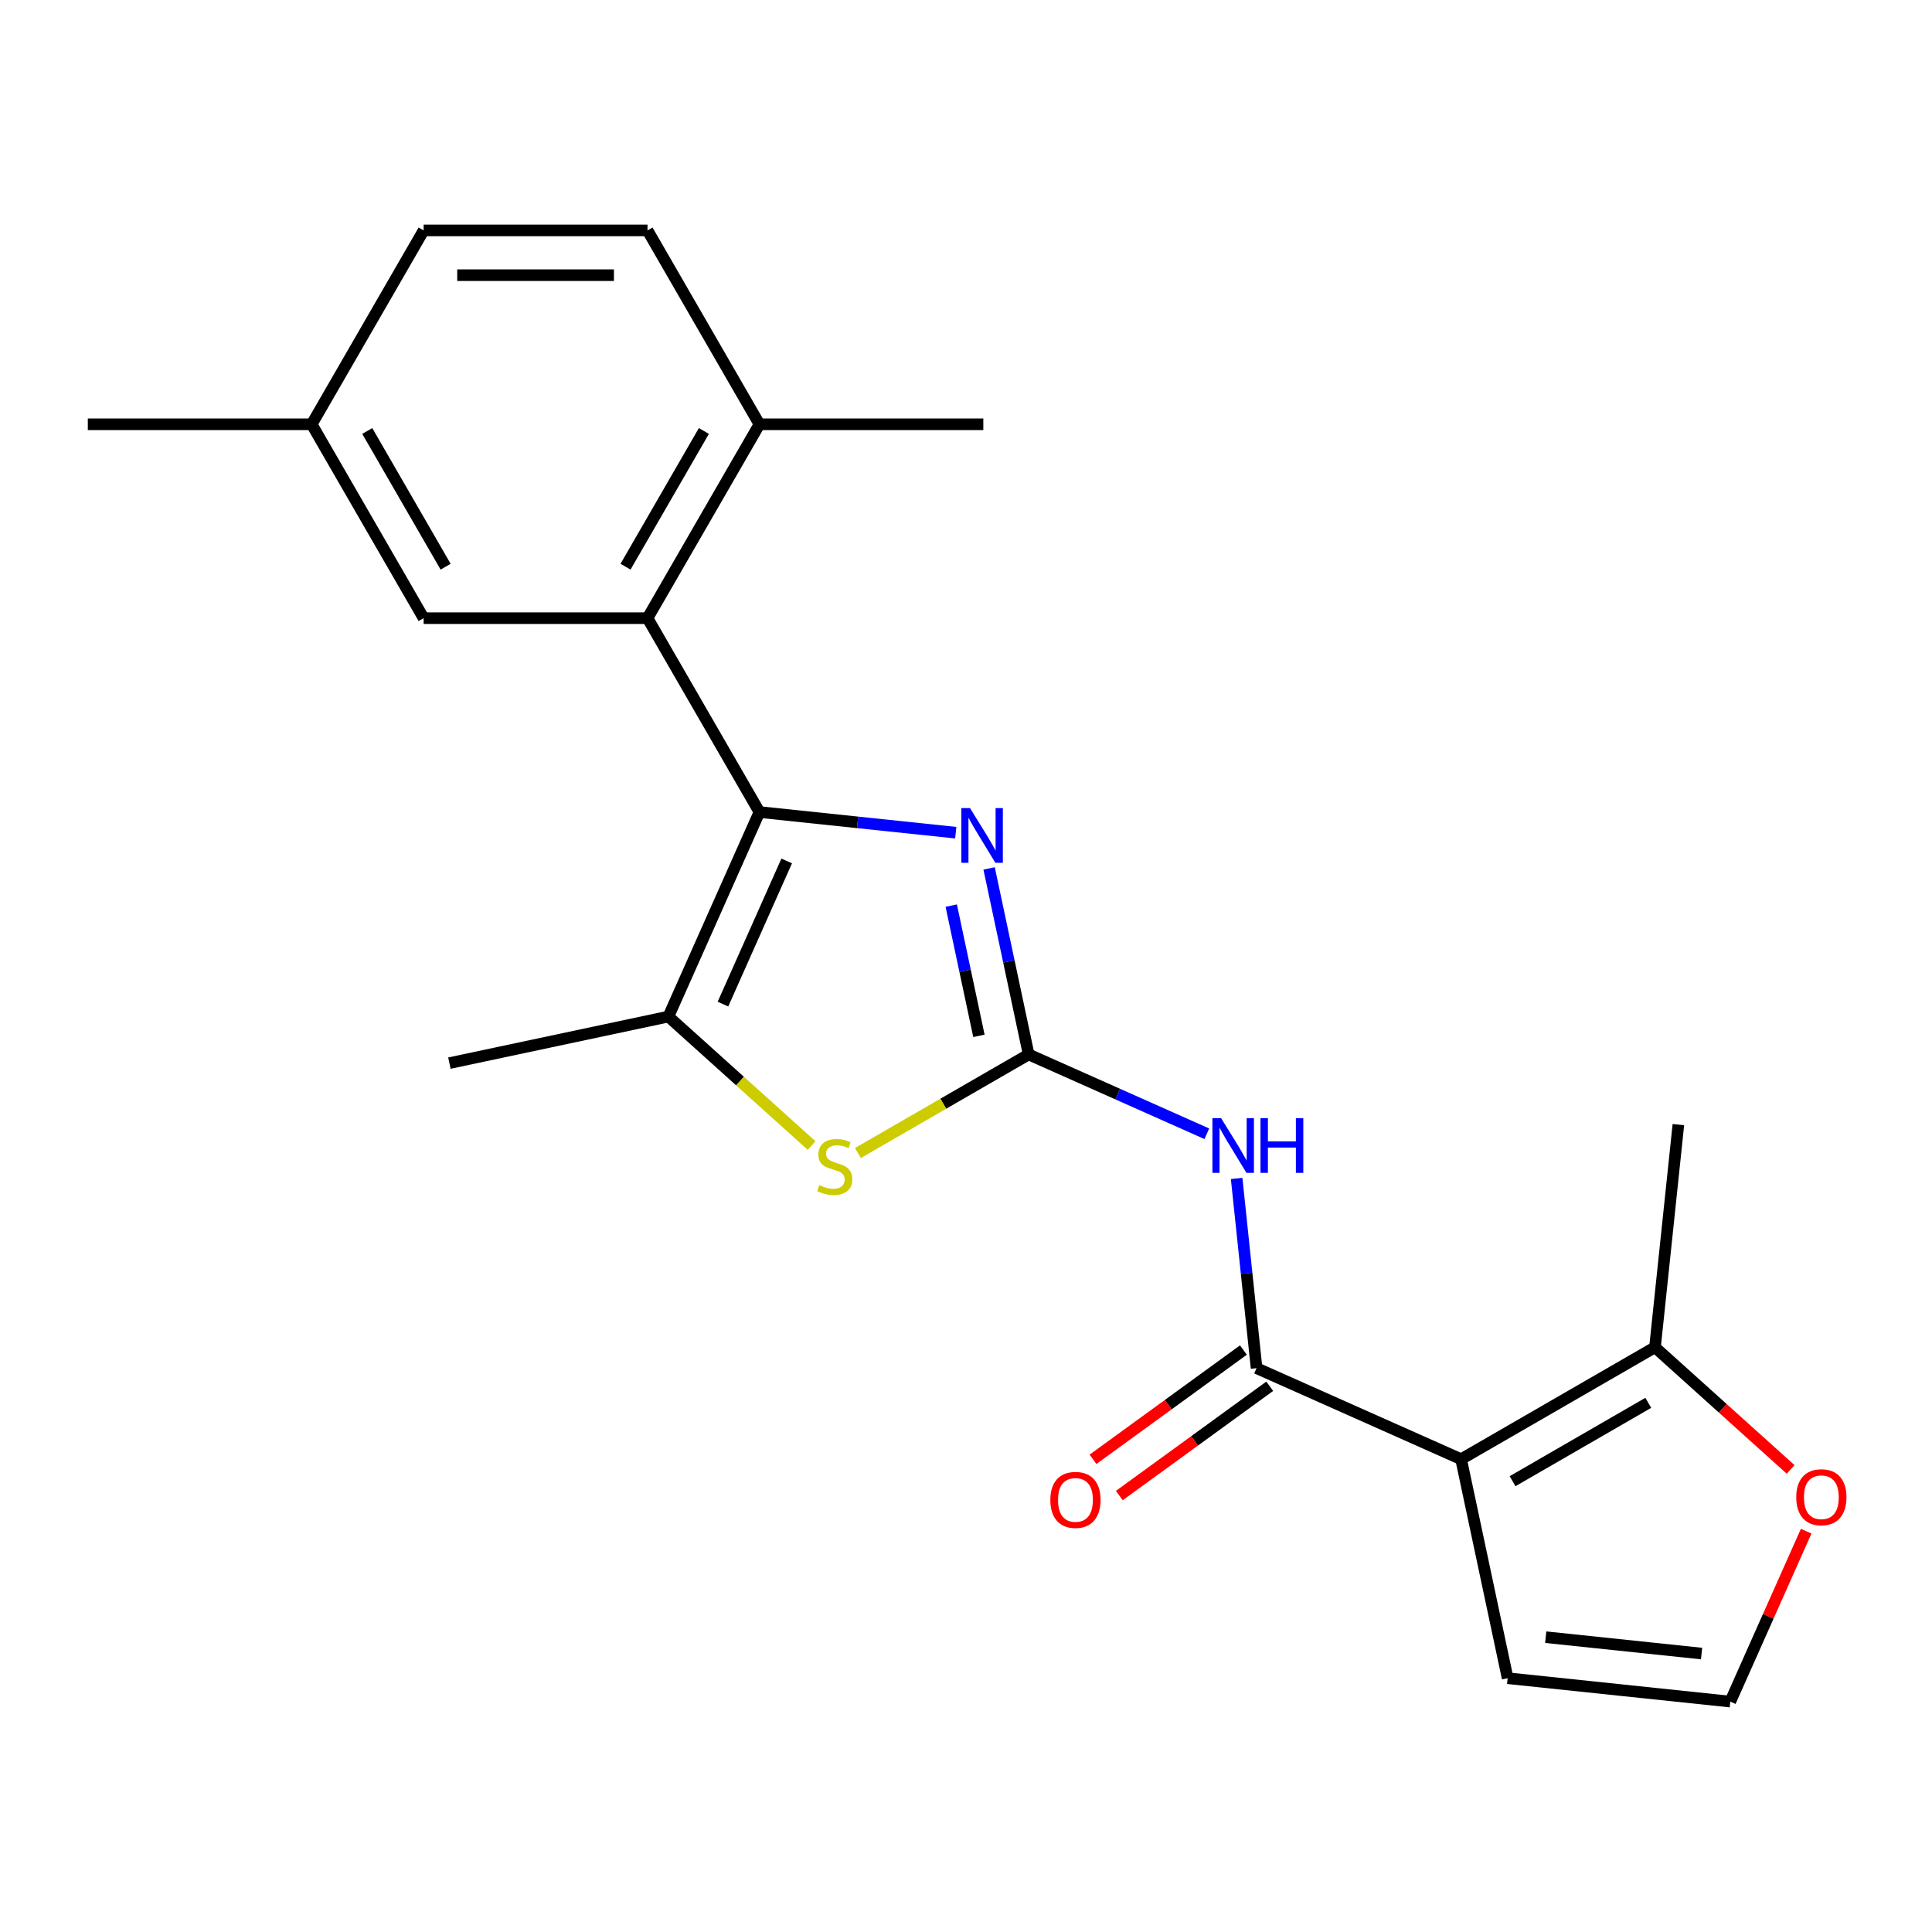<?xml version='1.0' encoding='iso-8859-1'?>
<svg version='1.1' baseProfile='full'
              xmlns='http://www.w3.org/2000/svg'
                      xmlns:rdkit='http://www.rdkit.org/xml'
                      xmlns:xlink='http://www.w3.org/1999/xlink'
                  xml:space='preserve'
width='1000px' height='1000px' viewBox='0 0 1000 1000'>
<!-- END OF HEADER -->
<rect style='opacity:1.0;fill:#FFFFFF;stroke:none' width='1000' height='1000' x='0' y='0'> </rect>
<path class='bond-1' d='M 532.427,545.777 L 522.194,497.632' style='fill:none;fill-rule:evenodd;stroke:#000000;stroke-width:6px;stroke-linecap:butt;stroke-linejoin:miter;stroke-opacity:1' />
<path class='bond-1' d='M 522.194,497.632 L 511.96,449.487' style='fill:none;fill-rule:evenodd;stroke:#0000FF;stroke-width:6px;stroke-linecap:butt;stroke-linejoin:miter;stroke-opacity:1' />
<path class='bond-1' d='M 506.688,536.152 L 499.524,502.451' style='fill:none;fill-rule:evenodd;stroke:#000000;stroke-width:6px;stroke-linecap:butt;stroke-linejoin:miter;stroke-opacity:1' />
<path class='bond-1' d='M 499.524,502.451 L 492.361,468.749' style='fill:none;fill-rule:evenodd;stroke:#0000FF;stroke-width:6px;stroke-linecap:butt;stroke-linejoin:miter;stroke-opacity:1' />
<path class='bond-4' d='M 532.427,545.777 L 578.539,566.307' style='fill:none;fill-rule:evenodd;stroke:#000000;stroke-width:6px;stroke-linecap:butt;stroke-linejoin:miter;stroke-opacity:1' />
<path class='bond-4' d='M 578.539,566.307 L 624.651,586.837' style='fill:none;fill-rule:evenodd;stroke:#0000FF;stroke-width:6px;stroke-linecap:butt;stroke-linejoin:miter;stroke-opacity:1' />
<path class='bond-6' d='M 532.427,545.777 L 488.239,571.289' style='fill:none;fill-rule:evenodd;stroke:#000000;stroke-width:6px;stroke-linecap:butt;stroke-linejoin:miter;stroke-opacity:1' />
<path class='bond-6' d='M 488.239,571.289 L 444.05,596.801' style='fill:none;fill-rule:evenodd;stroke:#CCCC00;stroke-width:6px;stroke-linecap:butt;stroke-linejoin:miter;stroke-opacity:1' />
<path class='bond-0' d='M 393.091,420.318 L 443.894,425.657' style='fill:none;fill-rule:evenodd;stroke:#000000;stroke-width:6px;stroke-linecap:butt;stroke-linejoin:miter;stroke-opacity:1' />
<path class='bond-0' d='M 443.894,425.657 L 494.698,430.997' style='fill:none;fill-rule:evenodd;stroke:#0000FF;stroke-width:6px;stroke-linecap:butt;stroke-linejoin:miter;stroke-opacity:1' />
<path class='bond-7' d='M 393.091,420.318 L 335.151,319.964' style='fill:none;fill-rule:evenodd;stroke:#000000;stroke-width:6px;stroke-linecap:butt;stroke-linejoin:miter;stroke-opacity:1' />
<path class='bond-22' d='M 393.091,420.318 L 345.959,526.178' style='fill:none;fill-rule:evenodd;stroke:#000000;stroke-width:6px;stroke-linecap:butt;stroke-linejoin:miter;stroke-opacity:1' />
<path class='bond-22' d='M 407.193,445.623 L 374.2,519.726' style='fill:none;fill-rule:evenodd;stroke:#000000;stroke-width:6px;stroke-linecap:butt;stroke-linejoin:miter;stroke-opacity:1' />
<path class='bond-2' d='M 756.261,755.285 L 650.4,708.153' style='fill:none;fill-rule:evenodd;stroke:#000000;stroke-width:6px;stroke-linecap:butt;stroke-linejoin:miter;stroke-opacity:1' />
<path class='bond-8' d='M 756.261,755.285 L 856.615,697.346' style='fill:none;fill-rule:evenodd;stroke:#000000;stroke-width:6px;stroke-linecap:butt;stroke-linejoin:miter;stroke-opacity:1' />
<path class='bond-8' d='M 782.902,766.665 L 853.149,726.107' style='fill:none;fill-rule:evenodd;stroke:#000000;stroke-width:6px;stroke-linecap:butt;stroke-linejoin:miter;stroke-opacity:1' />
<path class='bond-9' d='M 756.261,755.285 L 780.353,868.631' style='fill:none;fill-rule:evenodd;stroke:#000000;stroke-width:6px;stroke-linecap:butt;stroke-linejoin:miter;stroke-opacity:1' />
<path class='bond-3' d='M 650.4,708.153 L 645.24,659.059' style='fill:none;fill-rule:evenodd;stroke:#000000;stroke-width:6px;stroke-linecap:butt;stroke-linejoin:miter;stroke-opacity:1' />
<path class='bond-3' d='M 645.24,659.059 L 640.08,609.966' style='fill:none;fill-rule:evenodd;stroke:#0000FF;stroke-width:6px;stroke-linecap:butt;stroke-linejoin:miter;stroke-opacity:1' />
<path class='bond-14' d='M 643.589,698.778 L 604.664,727.059' style='fill:none;fill-rule:evenodd;stroke:#000000;stroke-width:6px;stroke-linecap:butt;stroke-linejoin:miter;stroke-opacity:1' />
<path class='bond-14' d='M 604.664,727.059 L 565.738,755.34' style='fill:none;fill-rule:evenodd;stroke:#FF0000;stroke-width:6px;stroke-linecap:butt;stroke-linejoin:miter;stroke-opacity:1' />
<path class='bond-14' d='M 657.211,717.528 L 618.286,745.809' style='fill:none;fill-rule:evenodd;stroke:#000000;stroke-width:6px;stroke-linecap:butt;stroke-linejoin:miter;stroke-opacity:1' />
<path class='bond-14' d='M 618.286,745.809 L 579.361,774.09' style='fill:none;fill-rule:evenodd;stroke:#FF0000;stroke-width:6px;stroke-linecap:butt;stroke-linejoin:miter;stroke-opacity:1' />
<path class='bond-5' d='M 345.959,526.178 L 383.027,559.555' style='fill:none;fill-rule:evenodd;stroke:#000000;stroke-width:6px;stroke-linecap:butt;stroke-linejoin:miter;stroke-opacity:1' />
<path class='bond-5' d='M 383.027,559.555 L 420.096,592.932' style='fill:none;fill-rule:evenodd;stroke:#CCCC00;stroke-width:6px;stroke-linecap:butt;stroke-linejoin:miter;stroke-opacity:1' />
<path class='bond-18' d='M 345.959,526.178 L 232.612,550.271' style='fill:none;fill-rule:evenodd;stroke:#000000;stroke-width:6px;stroke-linecap:butt;stroke-linejoin:miter;stroke-opacity:1' />
<path class='bond-12' d='M 335.151,319.964 L 393.091,219.61' style='fill:none;fill-rule:evenodd;stroke:#000000;stroke-width:6px;stroke-linecap:butt;stroke-linejoin:miter;stroke-opacity:1' />
<path class='bond-12' d='M 323.771,293.323 L 364.329,223.075' style='fill:none;fill-rule:evenodd;stroke:#000000;stroke-width:6px;stroke-linecap:butt;stroke-linejoin:miter;stroke-opacity:1' />
<path class='bond-13' d='M 335.151,319.964 L 219.273,319.964' style='fill:none;fill-rule:evenodd;stroke:#000000;stroke-width:6px;stroke-linecap:butt;stroke-linejoin:miter;stroke-opacity:1' />
<path class='bond-10' d='M 856.615,697.346 L 891.723,728.958' style='fill:none;fill-rule:evenodd;stroke:#000000;stroke-width:6px;stroke-linecap:butt;stroke-linejoin:miter;stroke-opacity:1' />
<path class='bond-10' d='M 891.723,728.958 L 926.832,760.57' style='fill:none;fill-rule:evenodd;stroke:#FF0000;stroke-width:6px;stroke-linecap:butt;stroke-linejoin:miter;stroke-opacity:1' />
<path class='bond-19' d='M 856.615,697.346 L 868.727,582.102' style='fill:none;fill-rule:evenodd;stroke:#000000;stroke-width:6px;stroke-linecap:butt;stroke-linejoin:miter;stroke-opacity:1' />
<path class='bond-11' d='M 780.353,868.631 L 895.597,880.744' style='fill:none;fill-rule:evenodd;stroke:#000000;stroke-width:6px;stroke-linecap:butt;stroke-linejoin:miter;stroke-opacity:1' />
<path class='bond-11' d='M 800.062,847.4 L 880.733,855.878' style='fill:none;fill-rule:evenodd;stroke:#000000;stroke-width:6px;stroke-linecap:butt;stroke-linejoin:miter;stroke-opacity:1' />
<path class='bond-23' d='M 934.868,792.541 L 915.232,836.642' style='fill:none;fill-rule:evenodd;stroke:#FF0000;stroke-width:6px;stroke-linecap:butt;stroke-linejoin:miter;stroke-opacity:1' />
<path class='bond-23' d='M 915.232,836.642 L 895.597,880.744' style='fill:none;fill-rule:evenodd;stroke:#000000;stroke-width:6px;stroke-linecap:butt;stroke-linejoin:miter;stroke-opacity:1' />
<path class='bond-15' d='M 393.091,219.61 L 335.151,119.256' style='fill:none;fill-rule:evenodd;stroke:#000000;stroke-width:6px;stroke-linecap:butt;stroke-linejoin:miter;stroke-opacity:1' />
<path class='bond-20' d='M 393.091,219.61 L 508.969,219.61' style='fill:none;fill-rule:evenodd;stroke:#000000;stroke-width:6px;stroke-linecap:butt;stroke-linejoin:miter;stroke-opacity:1' />
<path class='bond-16' d='M 219.273,319.964 L 161.333,219.61' style='fill:none;fill-rule:evenodd;stroke:#000000;stroke-width:6px;stroke-linecap:butt;stroke-linejoin:miter;stroke-opacity:1' />
<path class='bond-16' d='M 230.652,293.323 L 190.095,223.075' style='fill:none;fill-rule:evenodd;stroke:#000000;stroke-width:6px;stroke-linecap:butt;stroke-linejoin:miter;stroke-opacity:1' />
<path class='bond-24' d='M 335.151,119.256 L 219.273,119.256' style='fill:none;fill-rule:evenodd;stroke:#000000;stroke-width:6px;stroke-linecap:butt;stroke-linejoin:miter;stroke-opacity:1' />
<path class='bond-24' d='M 317.77,142.432 L 236.654,142.432' style='fill:none;fill-rule:evenodd;stroke:#000000;stroke-width:6px;stroke-linecap:butt;stroke-linejoin:miter;stroke-opacity:1' />
<path class='bond-17' d='M 161.333,219.61 L 219.273,119.256' style='fill:none;fill-rule:evenodd;stroke:#000000;stroke-width:6px;stroke-linecap:butt;stroke-linejoin:miter;stroke-opacity:1' />
<path class='bond-21' d='M 161.333,219.61 L 45.455,219.61' style='fill:none;fill-rule:evenodd;stroke:#000000;stroke-width:6px;stroke-linecap:butt;stroke-linejoin:miter;stroke-opacity:1' />
<path  class='atom-2' d='M 502.075 418.27
L 511.355 433.27
Q 512.275 434.75, 513.755 437.43
Q 515.235 440.11, 515.315 440.27
L 515.315 418.27
L 519.075 418.27
L 519.075 446.59
L 515.195 446.59
L 505.235 430.19
Q 504.075 428.27, 502.835 426.07
Q 501.635 423.87, 501.275 423.19
L 501.275 446.59
L 497.595 446.59
L 497.595 418.27
L 502.075 418.27
' fill='#0000FF'/>
<path  class='atom-5' d='M 632.028 578.749
L 641.308 593.749
Q 642.228 595.229, 643.708 597.909
Q 645.188 600.589, 645.268 600.749
L 645.268 578.749
L 649.028 578.749
L 649.028 607.069
L 645.148 607.069
L 635.188 590.669
Q 634.028 588.749, 632.788 586.549
Q 631.588 584.349, 631.228 583.669
L 631.228 607.069
L 627.548 607.069
L 627.548 578.749
L 632.028 578.749
' fill='#0000FF'/>
<path  class='atom-5' d='M 652.428 578.749
L 656.268 578.749
L 656.268 590.789
L 670.748 590.789
L 670.748 578.749
L 674.588 578.749
L 674.588 607.069
L 670.748 607.069
L 670.748 593.989
L 656.268 593.989
L 656.268 607.069
L 652.428 607.069
L 652.428 578.749
' fill='#0000FF'/>
<path  class='atom-7' d='M 424.073 613.436
Q 424.393 613.556, 425.713 614.116
Q 427.033 614.676, 428.473 615.036
Q 429.953 615.356, 431.393 615.356
Q 434.073 615.356, 435.633 614.076
Q 437.193 612.756, 437.193 610.476
Q 437.193 608.916, 436.393 607.956
Q 435.633 606.996, 434.433 606.476
Q 433.233 605.956, 431.233 605.356
Q 428.713 604.596, 427.193 603.876
Q 425.713 603.156, 424.633 601.636
Q 423.593 600.116, 423.593 597.556
Q 423.593 593.996, 425.993 591.796
Q 428.433 589.596, 433.233 589.596
Q 436.513 589.596, 440.233 591.156
L 439.313 594.236
Q 435.913 592.836, 433.353 592.836
Q 430.593 592.836, 429.073 593.996
Q 427.553 595.116, 427.593 597.076
Q 427.593 598.596, 428.353 599.516
Q 429.153 600.436, 430.273 600.956
Q 431.433 601.476, 433.353 602.076
Q 435.913 602.876, 437.433 603.676
Q 438.953 604.476, 440.033 606.116
Q 441.153 607.716, 441.153 610.476
Q 441.153 614.396, 438.513 616.516
Q 435.913 618.596, 431.553 618.596
Q 429.033 618.596, 427.113 618.036
Q 425.233 617.516, 422.993 616.596
L 424.073 613.436
' fill='#CCCC00'/>
<path  class='atom-11' d='M 929.729 774.964
Q 929.729 768.164, 933.089 764.364
Q 936.449 760.564, 942.729 760.564
Q 949.009 760.564, 952.369 764.364
Q 955.729 768.164, 955.729 774.964
Q 955.729 781.844, 952.329 785.764
Q 948.929 789.644, 942.729 789.644
Q 936.489 789.644, 933.089 785.764
Q 929.729 781.884, 929.729 774.964
M 942.729 786.444
Q 947.049 786.444, 949.369 783.564
Q 951.729 780.644, 951.729 774.964
Q 951.729 769.404, 949.369 766.604
Q 947.049 763.764, 942.729 763.764
Q 938.409 763.764, 936.049 766.564
Q 933.729 769.364, 933.729 774.964
Q 933.729 780.684, 936.049 783.564
Q 938.409 786.444, 942.729 786.444
' fill='#FF0000'/>
<path  class='atom-15' d='M 543.652 776.345
Q 543.652 769.545, 547.012 765.745
Q 550.372 761.945, 556.652 761.945
Q 562.932 761.945, 566.292 765.745
Q 569.652 769.545, 569.652 776.345
Q 569.652 783.225, 566.252 787.145
Q 562.852 791.025, 556.652 791.025
Q 550.412 791.025, 547.012 787.145
Q 543.652 783.265, 543.652 776.345
M 556.652 787.825
Q 560.972 787.825, 563.292 784.945
Q 565.652 782.025, 565.652 776.345
Q 565.652 770.785, 563.292 767.985
Q 560.972 765.145, 556.652 765.145
Q 552.332 765.145, 549.972 767.945
Q 547.652 770.745, 547.652 776.345
Q 547.652 782.065, 549.972 784.945
Q 552.332 787.825, 556.652 787.825
' fill='#FF0000'/>
</svg>
